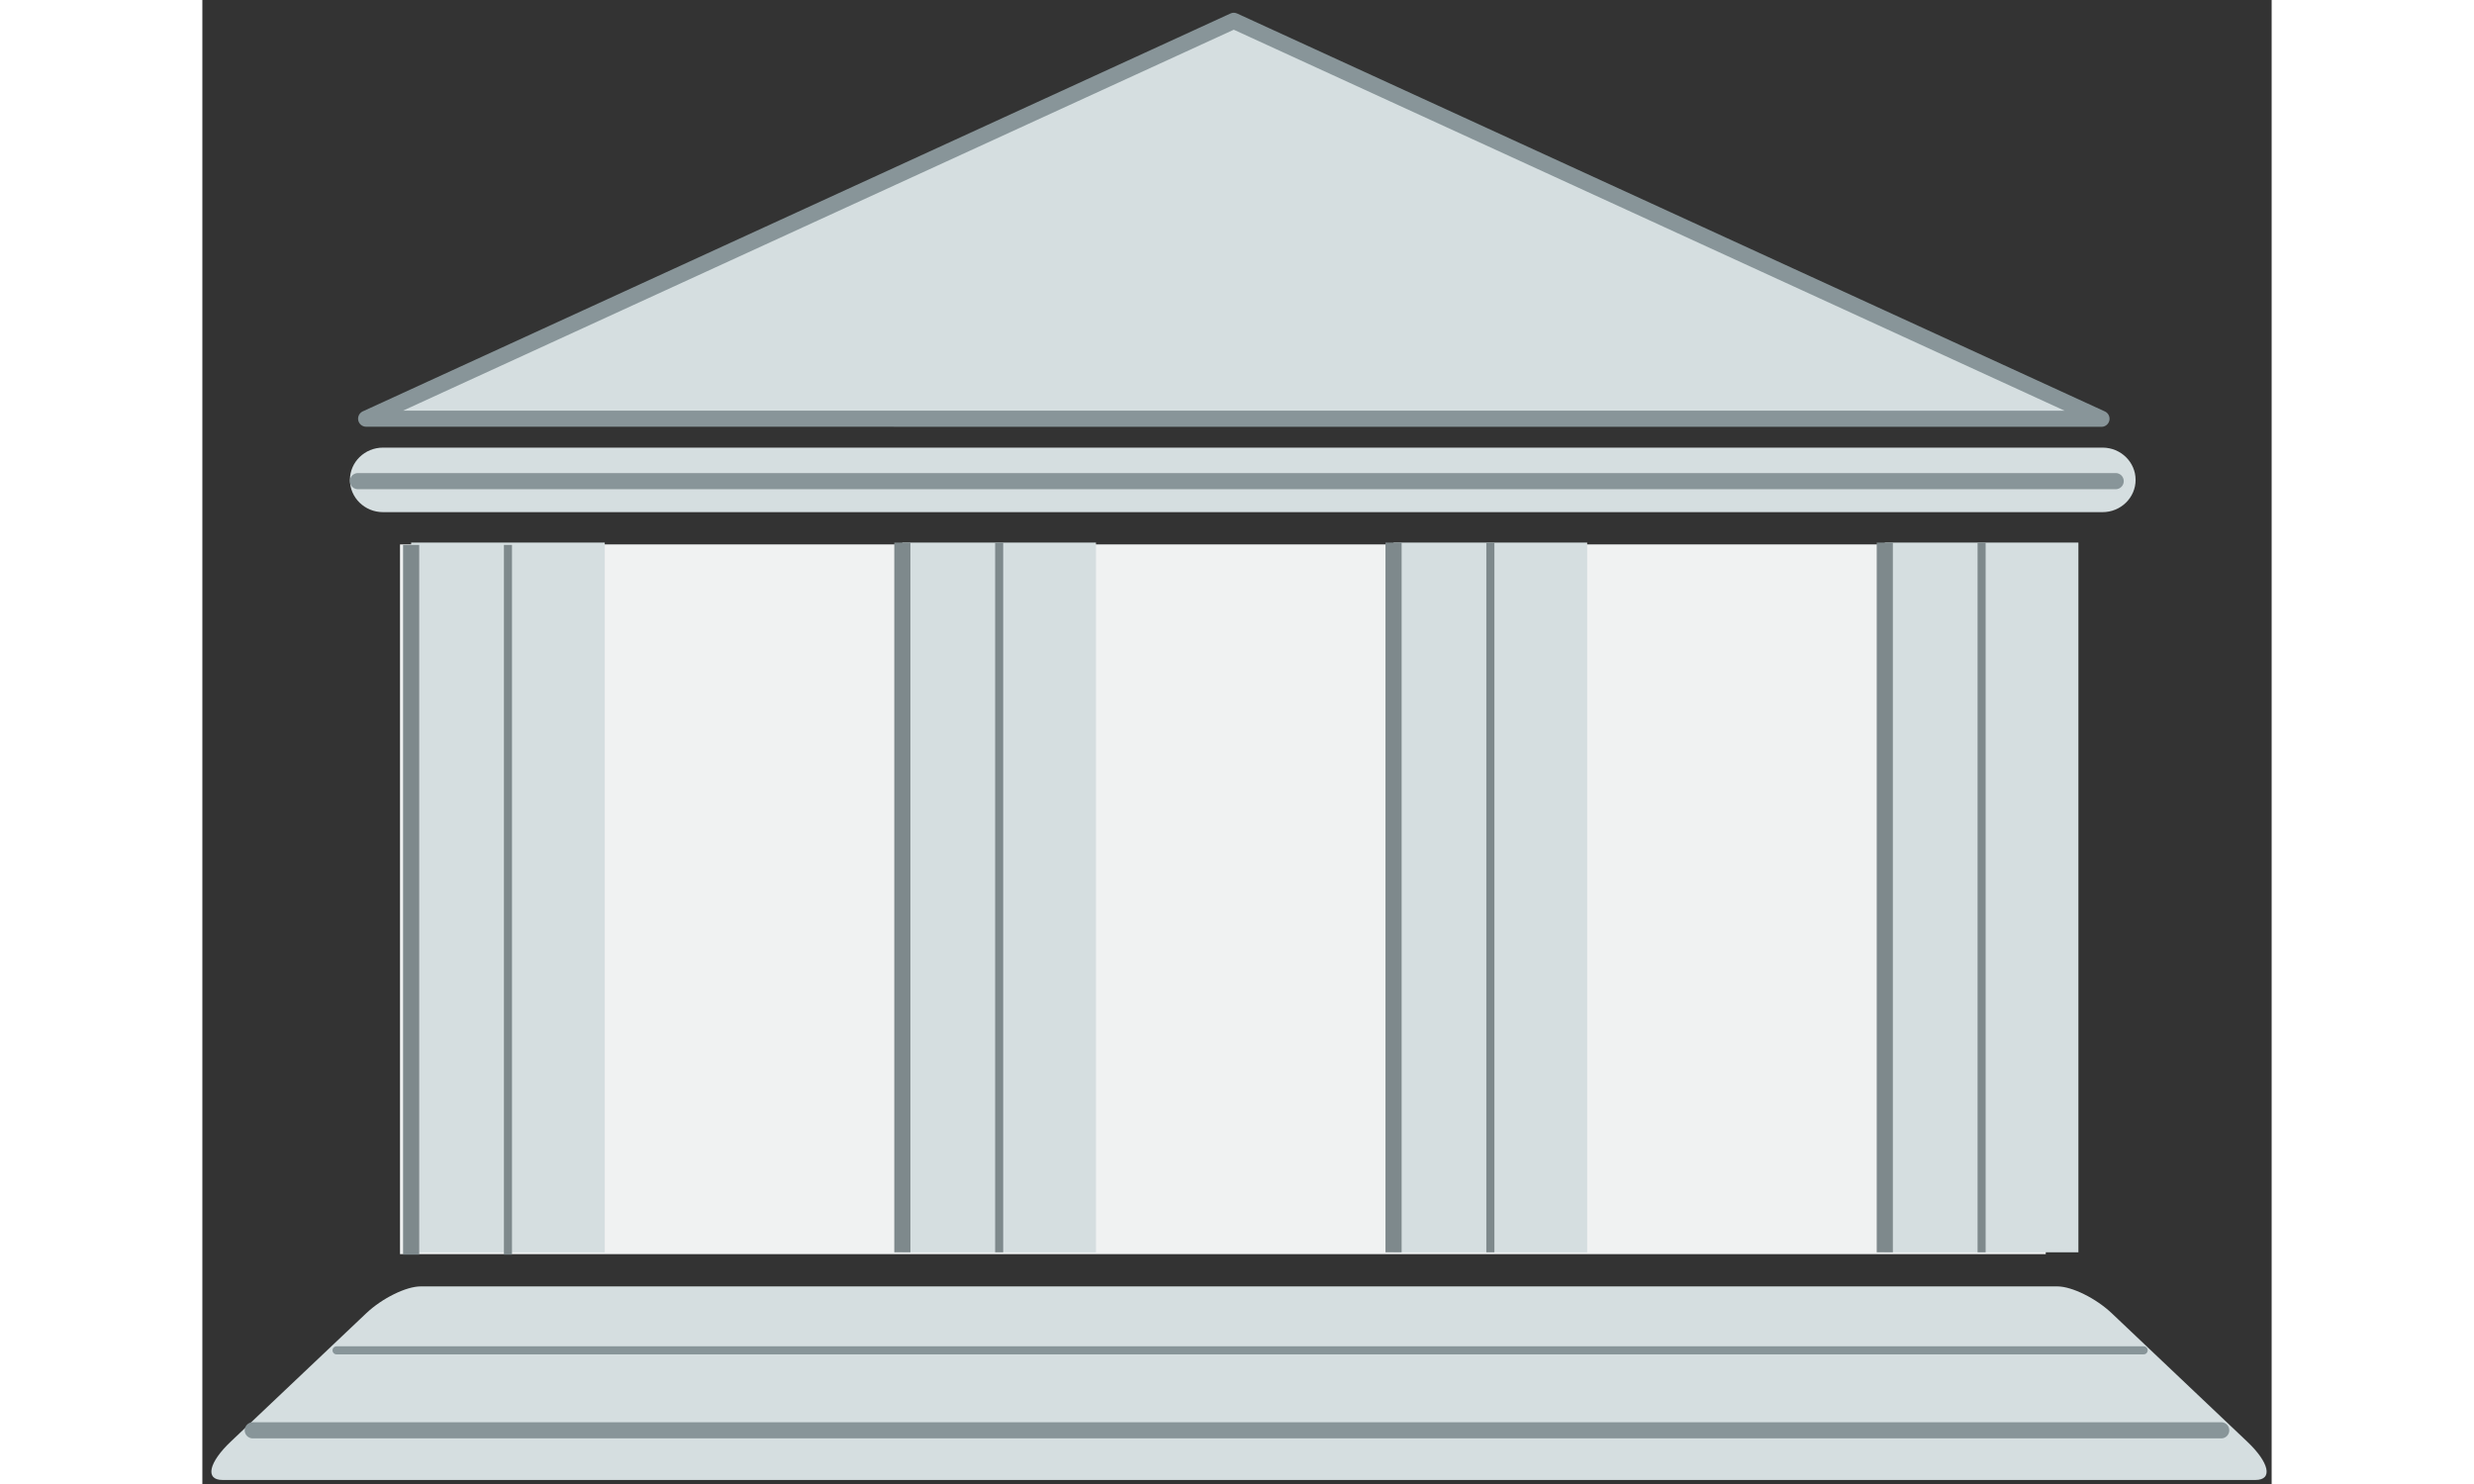<?xml version="1.0" encoding="iso-8859-1"?>
<!-- Generator: Adobe Illustrator 16.0.0, SVG Export Plug-In . SVG Version: 6.00 Build 0)  -->
<!DOCTYPE svg PUBLIC "-//W3C//DTD SVG 1.1//EN" "http://www.w3.org/Graphics/SVG/1.1/DTD/svg11.dtd">
<svg version="1.1" id="Ebene_1" xmlns="http://www.w3.org/2000/svg" xmlns:xlink="http://www.w3.org/1999/xlink" x="0px" y="0px"
	 width="100px" height="60px" viewBox="0 0 64.125 46" style="enable-background:new 0 0 64.125 46;" xml:space="preserve">
<rect x="0" y="0" width="64.125" height="46" fill="#333333" stroke="none"/>
<g>
	<rect x="6.125" y="16.875" style="fill:#F0F2F2;" width="51" height="22"/>
	
		<polygon style="fill:#D5DEE0;stroke:#889599;stroke-width:0.5;stroke-linecap:round;stroke-linejoin:round;stroke-miterlimit:10;" points="
		31.963,12.979 5.076,12.978 18.52,6.812 31.963,0.646 45.408,6.812 58.852,12.98 	"/>
	<rect x="6.47" y="16.818" style="fill:#D5DEE0;" width="6" height="22"/>
	<rect x="52.137" y="16.818" style="fill:#D5DEE0;" width="6" height="22"/>
	<rect x="21.692" y="16.818" style="fill:#D5DEE0;" width="6" height="22"/>
	<rect x="36.914" y="16.818" style="fill:#D5DEE0;" width="6" height="22"/>
	<line style="fill:none;stroke:#7E898C;stroke-width:0.5;stroke-miterlimit:10;" x1="6.47" y1="16.891" x2="6.47" y2="38.891"/>
	<line style="fill:none;stroke:#7E898C;stroke-width:0.5;stroke-miterlimit:10;" x1="21.692" y1="16.818" x2="21.692" y2="38.818"/>
	<line style="fill:none;stroke:#7E898C;stroke-width:0.5;stroke-miterlimit:10;" x1="36.914" y1="16.818" x2="36.914" y2="38.818"/>
	
		<line style="fill:none;stroke:#7E898C;stroke-width:0.25;stroke-miterlimit:10;" x1="55.137" y1="16.818" x2="55.137" y2="38.818"/>
	
		<line style="fill:none;stroke:#7E898C;stroke-width:0.25;stroke-miterlimit:10;" x1="24.692" y1="16.818" x2="24.692" y2="38.818"/>
	<line style="fill:none;stroke:#7E898C;stroke-width:0.5;stroke-miterlimit:10;" x1="52.137" y1="16.818" x2="52.137" y2="38.818"/>
	<line style="fill:none;stroke:#7E898C;stroke-width:0.25;stroke-miterlimit:10;" x1="9.47" y1="16.891" x2="9.47" y2="38.891"/>
	
		<line style="fill:none;stroke:#7E898C;stroke-width:0.25;stroke-miterlimit:10;" x1="39.914" y1="16.818" x2="39.914" y2="38.818"/>
	<path style="fill:#D5DEE0;" d="M59.17,40.707c-0.493-0.467-1.238-0.832-1.684-0.832H6.763c-0.445,0-1.191,0.365-1.684,0.832
		l-4.195,3.975c-0.684,0.647-0.812,1.193-0.26,1.193h63c0.553,0,0.425-0.546-0.261-1.193L59.17,40.707z"/>
	<path style="fill:#D5DEE0;" d="M59.909,14.875c0,0.552-0.459,1-1.024,1H5.598c-0.566,0-1.025-0.448-1.025-1l0,0
		c0-0.552,0.458-1,1.025-1h53.287C59.45,13.875,59.909,14.323,59.909,14.875L59.909,14.875z"/>
	
		<line style="fill:none;stroke:#889599;stroke-width:0.5;stroke-linecap:round;stroke-miterlimit:10;" x1="1.562" y1="44.336" x2="62.562" y2="44.336"/>
	
		<line style="fill:none;stroke:#889599;stroke-width:0.5;stroke-linecap:round;stroke-miterlimit:10;" x1="4.822" y1="14.914" x2="59.292" y2="14.914"/>
	
		<line style="fill:none;stroke:#889599;stroke-width:0.25;stroke-linecap:round;stroke-miterlimit:10;" x1="4.158" y1="41.857" x2="60.158" y2="41.857"/>
</g>
</svg>
